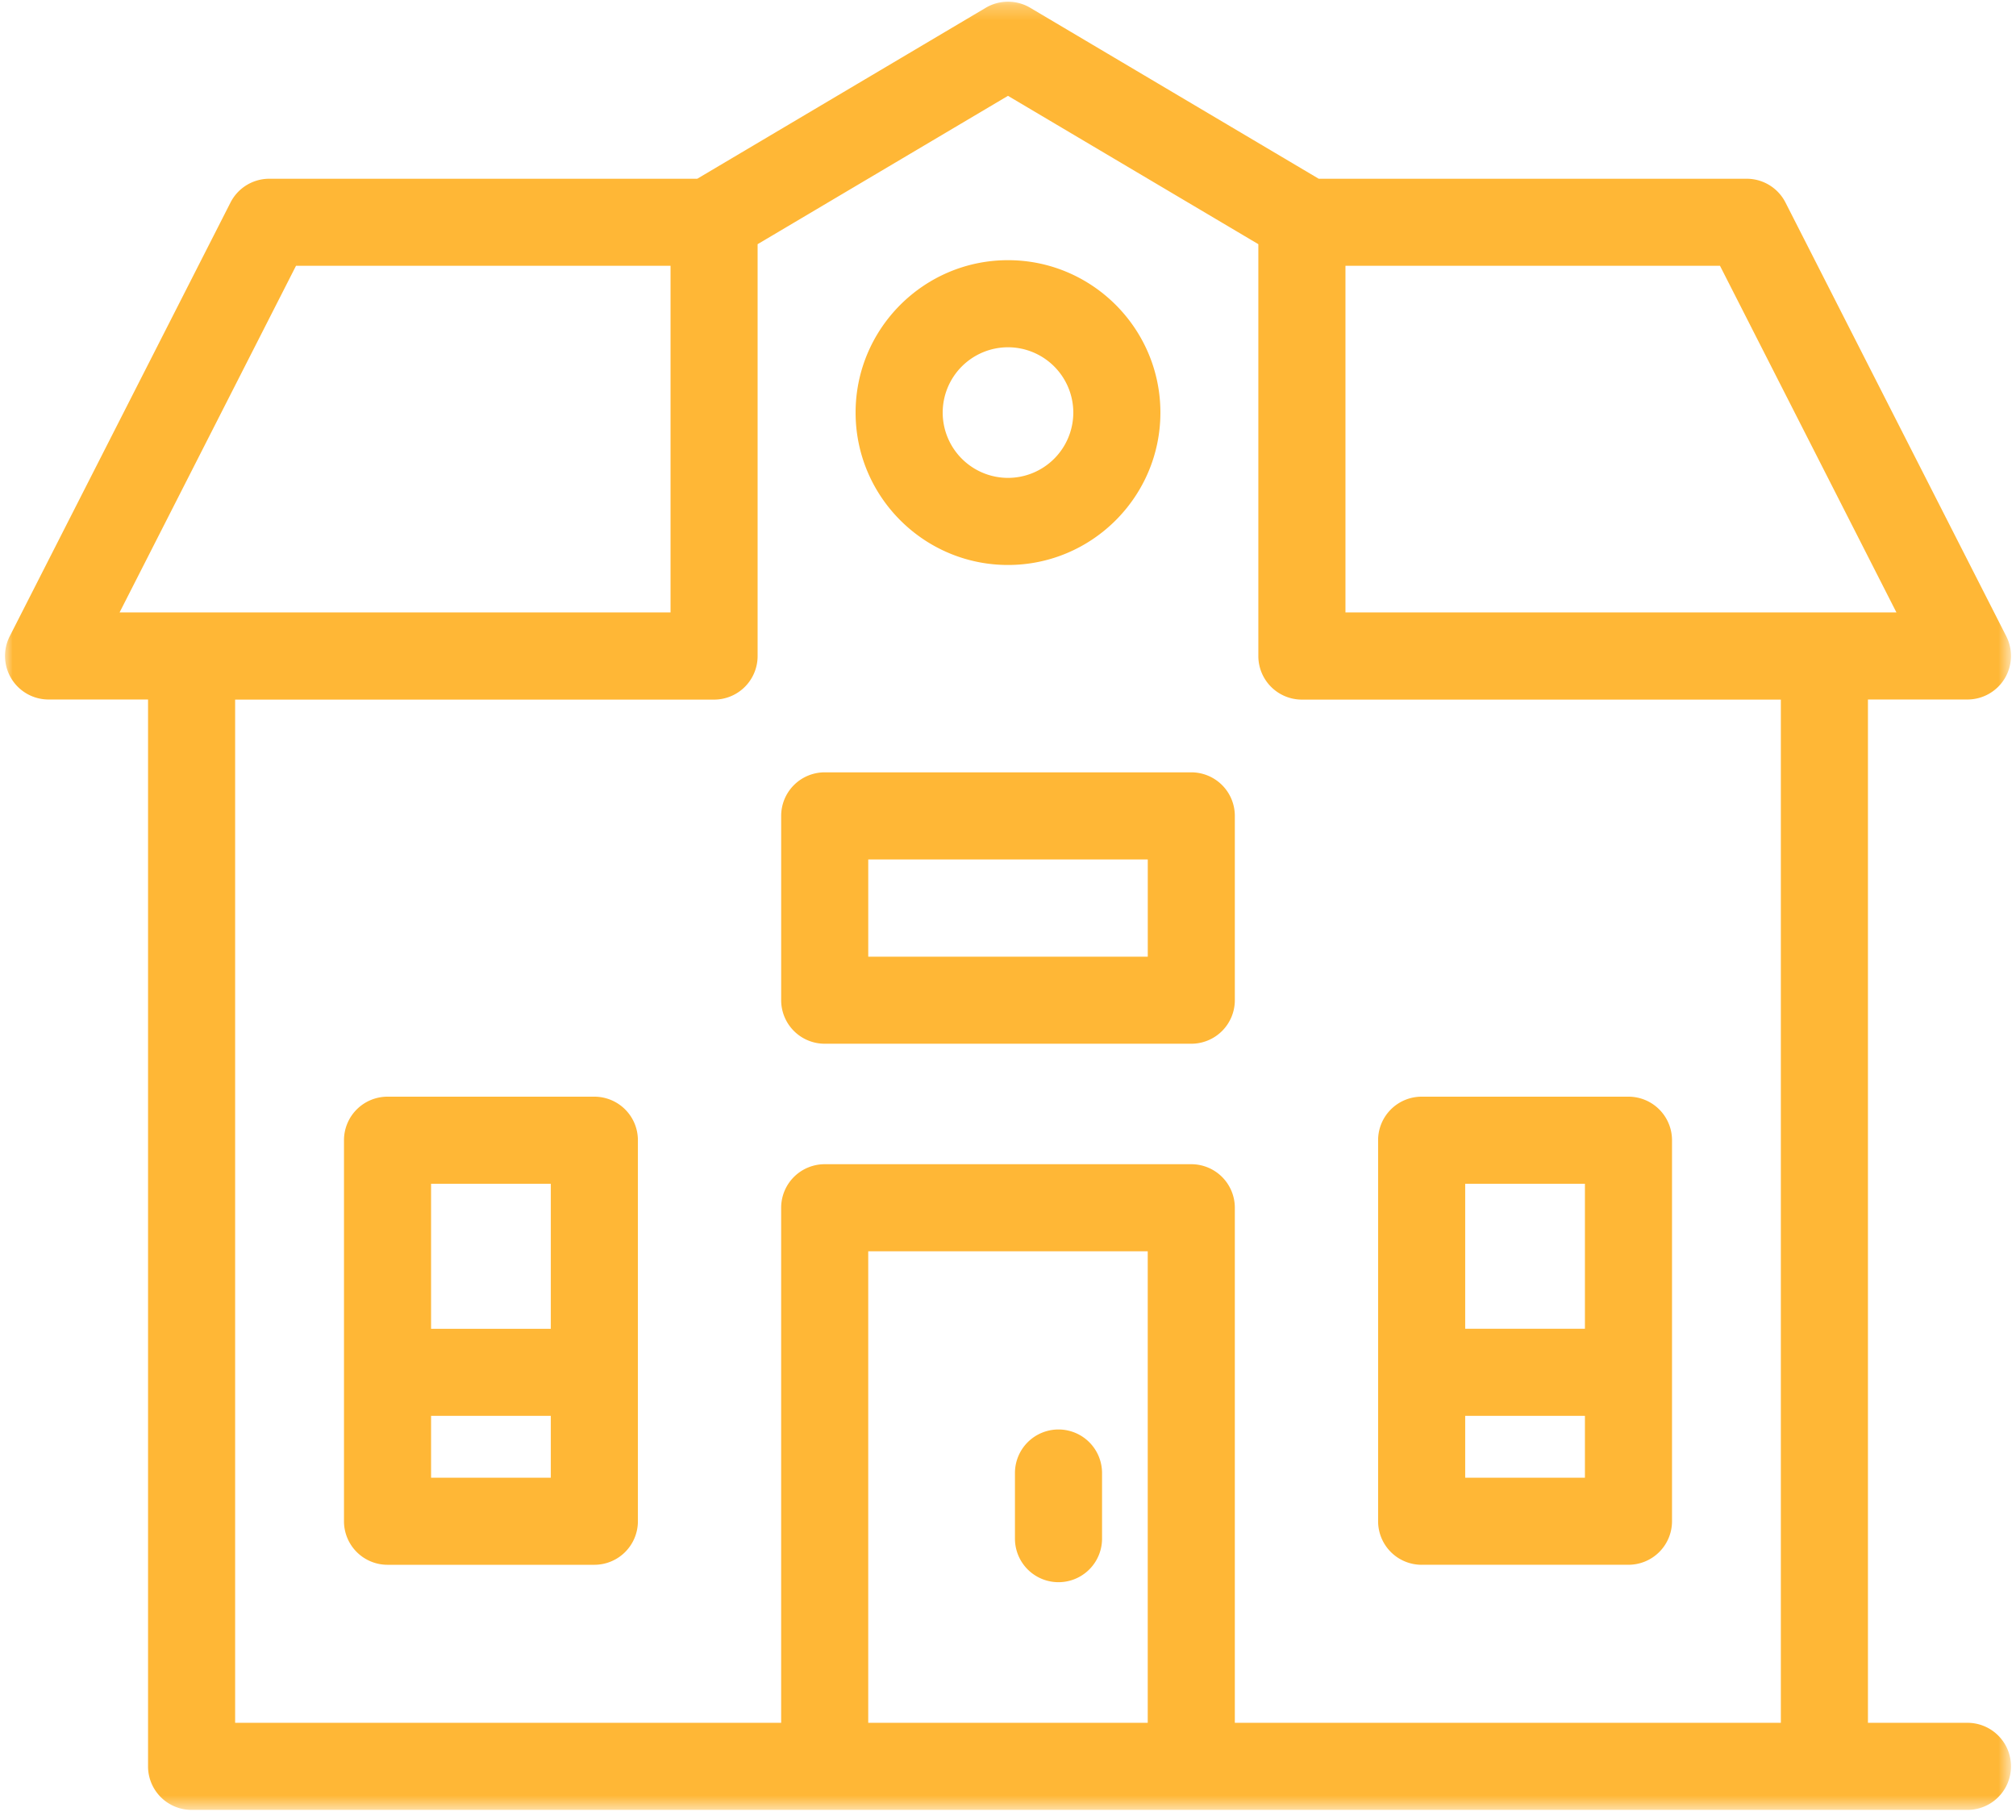 <svg width="134" height="121" xmlns="http://www.w3.org/2000/svg" xmlns:xlink="http://www.w3.org/1999/xlink"><defs><path id="a" d="M0 0h160v160H0z"/><path id="c" d="M0 .252h133.333v120.192H0z"/></defs><g transform="translate(-13 -19)" fill="none" fill-rule="evenodd"><mask id="b" fill="#fff"><use xlink:href="#a"/></mask><g mask="url(#b)"><path d="M107.494 123.01h13.748a2.895 2.895 0 0 0 2.894-2.894V94.79a2.895 2.895 0 0 0-2.894-2.894h-13.748a2.895 2.895 0 0 0-2.894 2.894v25.327a2.894 2.894 0 0 0 2.894 2.894zm2.895-5.787h7.958v-4.111h-7.958v4.11zm0-9.9h7.958v-9.639h-7.958v9.64zm-27.033 6.694a2.894 2.894 0 0 0-2.894 2.894v4.363a2.894 2.894 0 0 0 5.789 0v-4.363a2.895 2.895 0 0 0-2.895-2.894m11.721-40.786a2.894 2.894 0 0 0-2.894-2.894H67.817a2.894 2.894 0 0 0-2.894 2.894v12.252a2.894 2.894 0 0 0 2.894 2.894h24.366a2.894 2.894 0 0 0 2.894-2.894V73.231zM70.711 82.59H89.29v-6.464H70.711v6.464zm-.841-36.166c0 5.585 4.545 10.13 10.13 10.13 5.585 0 10.13-4.545 10.13-10.13 0-5.585-4.545-10.13-10.13-10.13-5.585 0-10.13 4.545-10.13 10.13M80 42.083a4.346 4.346 0 0 1 4.341 4.341A4.346 4.346 0 0 1 80 50.765a4.346 4.346 0 0 1-4.341-4.341A4.346 4.346 0 0 1 80 42.083" fill="#FFB736"/><g transform="translate(13.333 18.859)"><mask id="d" fill="#fff"><use xlink:href="#c"/></mask><path d="M130.44 114.656h-6.614V46.637h6.613a2.895 2.895 0 0 0 2.58-4.207l-14.674-28.827a2.894 2.894 0 0 0-2.58-1.581H87.32L68.142.657a2.895 2.895 0 0 0-2.951 0L46.013 12.022H17.567c-1.088 0-2.085.61-2.579 1.581L.315 42.43a2.894 2.894 0 0 0 2.579 4.207h6.613v70.913a2.894 2.894 0 0 0 2.894 2.895H130.44a2.894 2.894 0 0 0 0-5.789zm-73.063 0h18.578V83.314H57.377v31.342zm21.473-37.13H54.484a2.894 2.894 0 0 0-2.895 2.894v34.237H15.296V46.644H47.13a2.894 2.894 0 0 0 2.894-2.895V16.372l16.642-9.861 16.641 9.861V43.75a2.894 2.894 0 0 0 2.894 2.894h31.836v68.013H81.744V80.42a2.894 2.894 0 0 0-2.894-2.894zM44.237 17.809v23.04H7.615l11.727-23.04h24.895zm44.86 23.04v-23.04h24.895l11.727 23.04H89.097z" fill="#FFB736" mask="url(#d)"/></g><path d="M52.506 91.896H38.758a2.894 2.894 0 0 0-2.894 2.894v25.327a2.894 2.894 0 0 0 2.894 2.894h13.748a2.894 2.894 0 0 0 2.894-2.894V94.79a2.894 2.894 0 0 0-2.894-2.894zm-10.853 15.428h7.958v-9.64h-7.958v9.64zm0 9.899h7.958v-4.111h-7.958v4.11z" fill="#FFB736"/></g></g></svg>